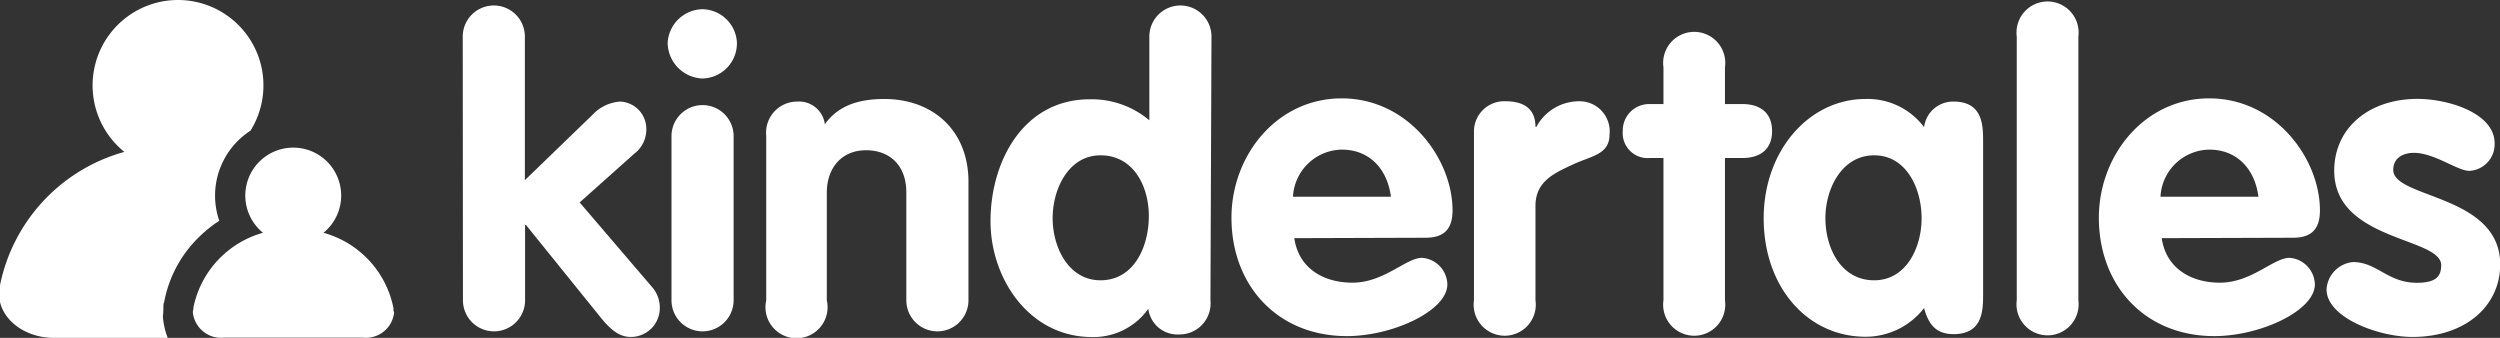 <svg xmlns="http://www.w3.org/2000/svg" viewBox="0 0 241.44 32.63"><rect x="0" y="0" width="241.44" height="32.63" fill="#333333" stroke="none"/><defs><style>.cls-1{fill:#fff;}</style></defs><g id="Layer_2" data-name="Layer 2"><g id="Layer_1-2" data-name="Layer 1"><path class="cls-1" d="M38,30a2,2,0,0,0,0-.24,9.45,9.45,0,0,0-6.76-7.28,4.63,4.63,0,1,0-5.84,0,9.46,9.46,0,0,0-6.72,7.21c0,.11,0,.23-.05.34a1.09,1.09,0,0,0,0,.18,2.74,2.74,0,0,0,3,2.4H35.06a2.74,2.74,0,0,0,3-2.4A1.62,1.62,0,0,0,38,30Z"/><path class="cls-1" d="M15.78,29.84v-.1l0-.1c0-.15,0-.31.07-.45a11.77,11.77,0,0,1,3-5.92,12.5,12.5,0,0,1,2.33-1.95,7.34,7.34,0,0,1-.41-2.43,7.47,7.47,0,0,1,3.42-6.27,8.25,8.25,0,1,0-12.18,2.05,16.83,16.83,0,0,0-12,12.82c0,.2-.07.41-.1.61a2.71,2.71,0,0,0,0,.29c0,2.32,2.37,4.24,5.29,4.24h11a6.83,6.83,0,0,1-.47-2.13C15.77,30.34,15.77,30,15.78,29.84Z"/><path class="cls-1" d="M44.69,3.53a3,3,0,1,1,6,0V17.4l6.53-6.31a4,4,0,0,1,2.68-1.28,2.64,2.64,0,0,1,2.52,2.68,2.93,2.93,0,0,1-1.16,2.35l-5.28,4.71,7,8.18a3,3,0,0,1,.74,2,2.79,2.79,0,0,1-2.81,2.81c-1.07,0-1.9-.66-2.85-1.82l-7.27-9h-.08V29a3,3,0,1,1-6,0Z"/><path class="cls-1" d="M71.17,4.15a3.4,3.4,0,0,1-3.34,3.43,3.49,3.49,0,0,1-3.35-3.43A3.43,3.43,0,0,1,67.83.89,3.39,3.39,0,0,1,71.17,4.15Zm-6.32,9a3,3,0,1,1,6,0V29a3,3,0,1,1-6,0Z"/><path class="cls-1" d="M74,13.11a3,3,0,0,1,3-3.3A2.51,2.51,0,0,1,79.66,12c1.15-1.61,2.93-2.44,5.74-2.44,4.66,0,8.13,3,8.13,8V29a3,3,0,1,1-6,0V18.6c0-2.76-1.73-4.09-3.88-4.09-2.43,0-3.8,1.78-3.8,4.09V29A3,3,0,1,1,74,29Z"/><path class="cls-1" d="M116.9,29a3,3,0,0,1-3,3.3,2.84,2.84,0,0,1-3-2.48,6.48,6.48,0,0,1-5.45,2.73c-6,0-9.79-5.58-9.79-11.19,0-5.78,3.18-11.77,9.58-11.77A8.62,8.62,0,0,1,111,11.62V3.53a3,3,0,1,1,6,0ZM106.28,15c-3.09,0-4.62,3.26-4.62,6.07s1.53,6,4.62,6c3.27,0,4.67-3.3,4.67-6.2S109.46,15,106.28,15Z"/><path class="cls-1" d="M125,23c.41,2.93,2.85,4.3,5.61,4.3,3.06,0,5.17-2.4,6.73-2.4a2.64,2.64,0,0,1,2.44,2.56c0,2.56-5.29,5-9.7,5-6.69,0-11.15-4.87-11.15-11.44,0-6,4.37-11.52,10.65-11.52,6.44,0,10.7,5.86,10.7,10.82,0,1.77-.79,2.64-2.61,2.64Zm9.33-4c-.33-2.6-2-4.55-4.75-4.55a4.8,4.8,0,0,0-4.71,4.55Z"/><path class="cls-1" d="M142.35,12.78a2.92,2.92,0,0,1,3.06-3c1.56,0,2.88.58,2.88,2.47h.09a4.68,4.68,0,0,1,4.17-2.47A2.9,2.9,0,0,1,155.44,13c0,1.94-1.78,2.06-3.55,2.89s-3.6,1.61-3.6,4V29a3,3,0,1,1-5.94,0Z"/><path class="cls-1" d="M160.65,15.26h-1.32a2.41,2.41,0,0,1-2.61-2.6,2.55,2.55,0,0,1,2.61-2.61h1.32V6.5a3,3,0,1,1,5.94,0v3.55h1.7c1.53,0,2.85.71,2.85,2.61s-1.32,2.6-2.85,2.6h-1.7V29a3,3,0,1,1-5.94,0Z"/><path class="cls-1" d="M191.52,28.39c0,1.53,0,3.88-2.85,3.88-1.74,0-2.44-1-2.85-2.52a7.12,7.12,0,0,1-5.66,2.77c-5.57,0-9.83-4.75-9.83-11.44,0-6.53,4.38-11.52,9.83-11.52a6.81,6.81,0,0,1,5.66,2.72,2.82,2.82,0,0,1,2.85-2.47c2.85,0,2.85,2.35,2.85,3.88ZM181,27.07c3.09,0,4.58-3.14,4.58-6S184.12,15,181,15s-4.71,3.22-4.71,6.07S177.77,27.07,181,27.07Z"/><path class="cls-1" d="M194.77,3.53a3,3,0,1,1,5.95,0V29a3,3,0,1,1-5.95,0Z"/><path class="cls-1" d="M208.77,23c.42,2.93,2.85,4.3,5.62,4.3,3.06,0,5.16-2.4,6.73-2.4a2.64,2.64,0,0,1,2.44,2.56c0,2.56-5.29,5-9.71,5-6.69,0-11.15-4.87-11.15-11.44,0-6,4.38-11.52,10.66-11.52,6.44,0,10.69,5.86,10.69,10.82,0,1.77-.78,2.64-2.6,2.64Zm9.34-4c-.33-2.6-2-4.55-4.75-4.55a4.79,4.79,0,0,0-4.71,4.55Z"/><path class="cls-1" d="M238.46,16.5c-1.11,0-3.38-1.74-5.33-1.74-1.07,0-2,.5-2,1.65,0,2.77,10.33,2.36,10.33,9.13,0,4-3.35,7-8.47,7-3.35,0-8.3-1.9-8.3-4.58a2.81,2.81,0,0,1,2.56-2.65c2.31,0,3.35,2,6.15,2,1.82,0,2.36-.58,2.36-1.7,0-2.72-10.33-2.31-10.33-9.12,0-4.13,3.35-6.94,8.05-6.94,2.94,0,7.44,1.36,7.44,4.29A2.57,2.57,0,0,1,238.46,16.5Z"/></g></g></svg>
